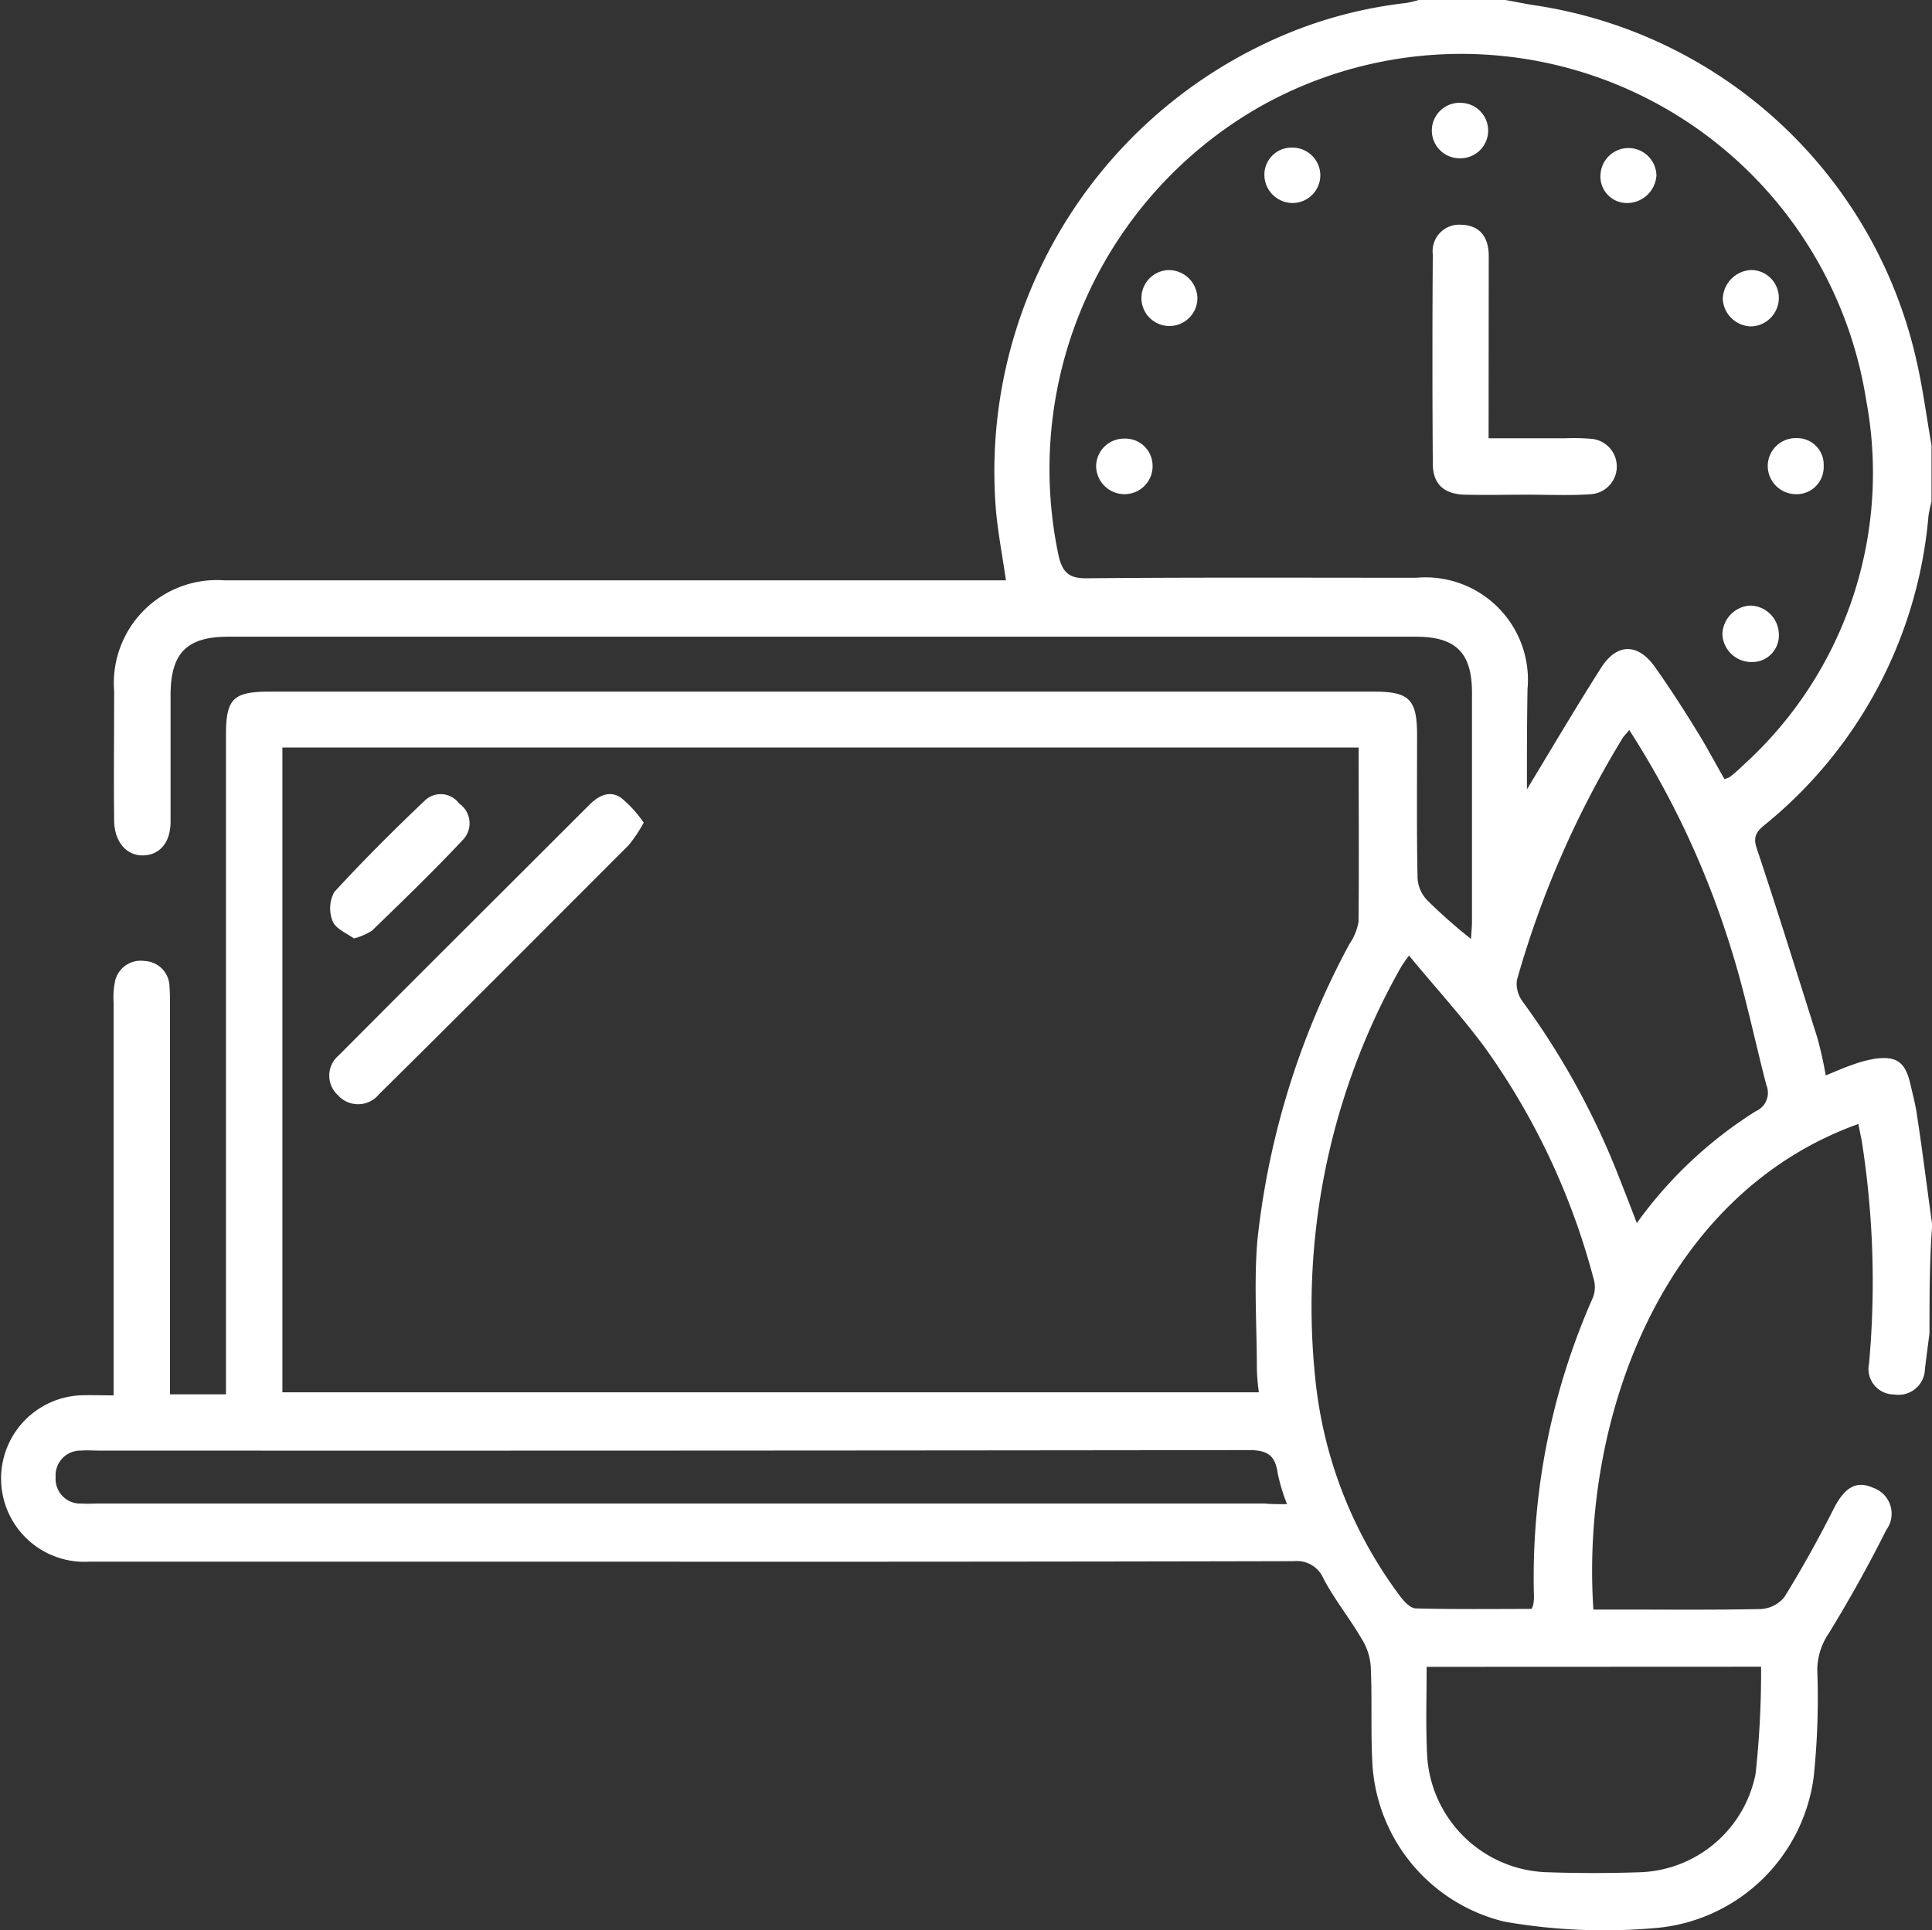 <svg xmlns="http://www.w3.org/2000/svg" width="54.539" height="54.5" viewBox="0 0 54.539 54.5"><rect x="0" y="0" width="54.539" height="54.5" fill="#333333" stroke="none"/><defs><style>.a{fill:#fff;}</style></defs><g transform="translate(-0.352 -0.3)"><path class="a" d="M54.82,37.949c-.043.327-.085.654-.128,1a.745.745,0,0,1-.868.725.721.721,0,0,1-.711-.868,25.609,25.609,0,0,0-.2-6.258c-.028-.171-.071-.341-.1-.512-5.547,1.991-7.837,8.321-7.481,13.711h.711c1.337,0,2.66.014,4-.014a.913.913,0,0,0,.683-.341c.5-.811.967-1.65,1.394-2.5.3-.583.626-.8,1.109-.583A.774.774,0,0,1,53.6,43.5c-.5,1-1.038,1.963-1.621,2.916a1.863,1.863,0,0,0-.327,1.024,21.5,21.5,0,0,1-.1,3.03A4.929,4.929,0,0,1,47,54.747a16.338,16.338,0,0,1-4.167-.185A4.877,4.877,0,0,1,39.089,50c-.043-.882,0-1.778-.043-2.66a1.7,1.7,0,0,0-.256-.768c-.341-.583-.768-1.109-1.081-1.707a.813.813,0,0,0-.825-.484q-9.6.021-19.216.014H2.877A2.351,2.351,0,1,1,2.592,39.7c.3-.014.6,0,.967,0V28.6a2.181,2.181,0,0,1,.028-.526.741.741,0,0,1,.839-.64.735.735,0,0,1,.711.725c.014.171.014.356.014.526V39.67H6.731V21.038c0-1.01.213-1.209,1.223-1.209H39.146c1,0,1.209.228,1.209,1.237,0,1.351-.014,2.7.014,4.039a.984.984,0,0,0,.313.654,14.977,14.977,0,0,0,1.195,1.053c.014-.213.028-.37.028-.512V19.857c0-1.124-.455-1.579-1.579-1.579H6.788c-1.166,0-1.621.469-1.621,1.65V23.5c0,.583-.3.939-.768.953s-.811-.37-.825-.967c-.014-1.223,0-2.446,0-3.67a2.909,2.909,0,0,1,3.115-3.129h22.06c-.1-.7-.228-1.351-.284-2.005A13.379,13.379,0,0,1,36.074,1.523,12.459,12.459,0,0,1,40.042.385,3.225,3.225,0,0,0,40.4.3h2.446c.256.043.512.1.782.142A13.024,13.024,0,0,1,54.45,10.47c.185.8.284,1.593.427,2.4v1.593a3.979,3.979,0,0,0-.085.4,12.624,12.624,0,0,1-4.665,8.762c-.27.228-.27.4-.156.711.583,1.749,1.124,3.5,1.678,5.248a11.032,11.032,0,0,1,.242,1.081c.284-.114.5-.213.711-.284a3.579,3.579,0,0,1,.668-.185c.612-.085.853.085,1,.668.071.313.156.626.2.939.156,1.024.284,2.062.427,3.086C54.82,35.887,54.82,36.911,54.82,37.949ZM38.705,21.407H8.324V39.613H35.889a5.785,5.785,0,0,1-.057-.668c0-1.209-.085-2.418.014-3.613a22.659,22.659,0,0,1,2.6-8.378,1.58,1.58,0,0,0,.256-.626C38.719,24.707,38.705,23.086,38.705,21.407Zm4.751,1.181c.74-1.223,1.394-2.333,2.091-3.428.441-.7,1.038-.711,1.522-.028.412.583.8,1.181,1.166,1.778.284.455.54.939.8,1.394.085-.043.128-.043.156-.071a3.729,3.729,0,0,0,.356-.313,11.129,11.129,0,0,0,3.485-10.326,11.572,11.572,0,0,0-17.168-8.25,11.779,11.779,0,0,0-5.632,12.63c.114.512.313.668.839.654,3.086-.028,6.173-.014,9.259-.014a2.893,2.893,0,0,1,3.143,3.143C43.456,20.682,43.456,21.578,43.456,22.588Zm-3.328,4.694a3.773,3.773,0,0,0-.228.327,19.485,19.485,0,0,0-2.418,11.62,12.3,12.3,0,0,0,2.375,6.116c.114.156.3.37.469.37,1.1.028,2.19.014,3.257.014a.345.345,0,0,0,.057-.156,1.076,1.076,0,0,0,.014-.213,19.5,19.5,0,0,1,1.664-8.42.824.824,0,0,0,.014-.555,19.9,19.9,0,0,0-3.058-6.5C41.621,29,40.867,28.178,40.128,27.282Zm6.216-6.372c-.071.1-.142.156-.185.228a27.377,27.377,0,0,0-2.987,6.841.846.846,0,0,0,.171.612,21.772,21.772,0,0,1,2.646,4.779c.185.469.37.939.569,1.465a11.977,11.977,0,0,1,3.357-3.158.568.568,0,0,0,.3-.74c-.327-1.252-.583-2.518-.967-3.755A25.085,25.085,0,0,0,46.343,20.91ZM36.685,42.771a5.09,5.09,0,0,1-.27-.9c-.071-.5-.313-.626-.811-.626q-16.236.021-32.472.014c-.156,0-.327-.014-.484,0a.7.7,0,0,0-.725.754.694.694,0,0,0,.74.74c.156.014.313,0,.484,0h32.9C36.216,42.771,36.4,42.771,36.685,42.771Zm3.94,4.594c0,.868-.028,1.693.014,2.5a3.5,3.5,0,0,0,3.4,3.3q1.3.043,2.6,0a3.448,3.448,0,0,0,3.271-2.774,26.334,26.334,0,0,0,.156-3.03Z"/><path class="a" d="M74.575,158.755a3.817,3.817,0,0,1-.427.64c-2.347,2.347-4.679,4.694-7.041,7.026a.762.762,0,0,1-1.166.028.745.745,0,0,1,.028-1.124c2.347-2.361,4.708-4.708,7.069-7.069.256-.256.569-.427.9-.2A3.391,3.391,0,0,1,74.575,158.755Z" transform="translate(-56.052 -135.228)"/><path class="a" d="M66.575,161.986c-.2-.142-.512-.27-.6-.484a.968.968,0,0,1,.043-.825c.825-.9,1.693-1.764,2.574-2.6a.645.645,0,0,1,.953.1.675.675,0,0,1,.128,1c-.825.882-1.707,1.735-2.589,2.589A1.768,1.768,0,0,1,66.575,161.986Z" transform="translate(-56.231 -135.188)"/><path class="a" d="M286.214,50.928h2.176a5.757,5.757,0,0,1,.7.014.784.784,0,0,1,.014,1.565c-.583.043-1.166.014-1.749.014s-1.209.014-1.806,0-.91-.3-.91-.882c-.014-1.963-.014-3.94,0-5.9a.749.749,0,0,1,.811-.839c.484.014.768.313.768.882Z" transform="translate(-243.84 -38.253)"/><path class="a" d="M343.793,121.294a.751.751,0,0,1-.754.8.821.821,0,0,1-.839-.782.832.832,0,0,1,.768-.811A.82.82,0,0,1,343.793,121.294Z" transform="translate(-293.226 -103.101)"/><path class="a" d="M227.651,53.9a.811.811,0,0,1,.825.8.79.79,0,1,1-.825-.8Z" transform="translate(-194.322 -45.974)"/><path class="a" d="M343.094,55.493a.819.819,0,0,1-.8-.768.839.839,0,0,1,.8-.825.786.786,0,0,1,.782.768A.808.808,0,0,1,343.094,55.493Z" transform="translate(-293.309 -45.976)"/><path class="a" d="M218.711,88.962a.8.8,0,0,1-.811-.8.786.786,0,0,1,.782-.768.769.769,0,0,1,.811.74A.79.79,0,0,1,218.711,88.962Z" transform="translate(-186.605 -74.709)"/><path class="a" d="M351.968,88.876a.8.8,0,0,1-.768-.8.79.79,0,0,1,.825-.782.748.748,0,0,1,.754.782A.765.765,0,0,1,351.968,88.876Z" transform="translate(-300.946 -74.623)"/><path class="a" d="M285.411,20.7a.782.782,0,1,1-.028,1.565.783.783,0,1,1,.028-1.565Z" transform="translate(-243.818 -17.496)"/><path class="a" d="M252.879,30.373a.786.786,0,0,1-.768.782.8.8,0,0,1-.811-.782.765.765,0,0,1,.754-.782A.79.79,0,0,1,252.879,30.373Z" transform="translate(-215.255 -25.123)"/><path class="a" d="M319.576,30.387a.831.831,0,0,1-.853.768.746.746,0,0,1-.725-.8.79.79,0,0,1,1.579.028Z" transform="translate(-272.465 -25.123)"/></g></svg>